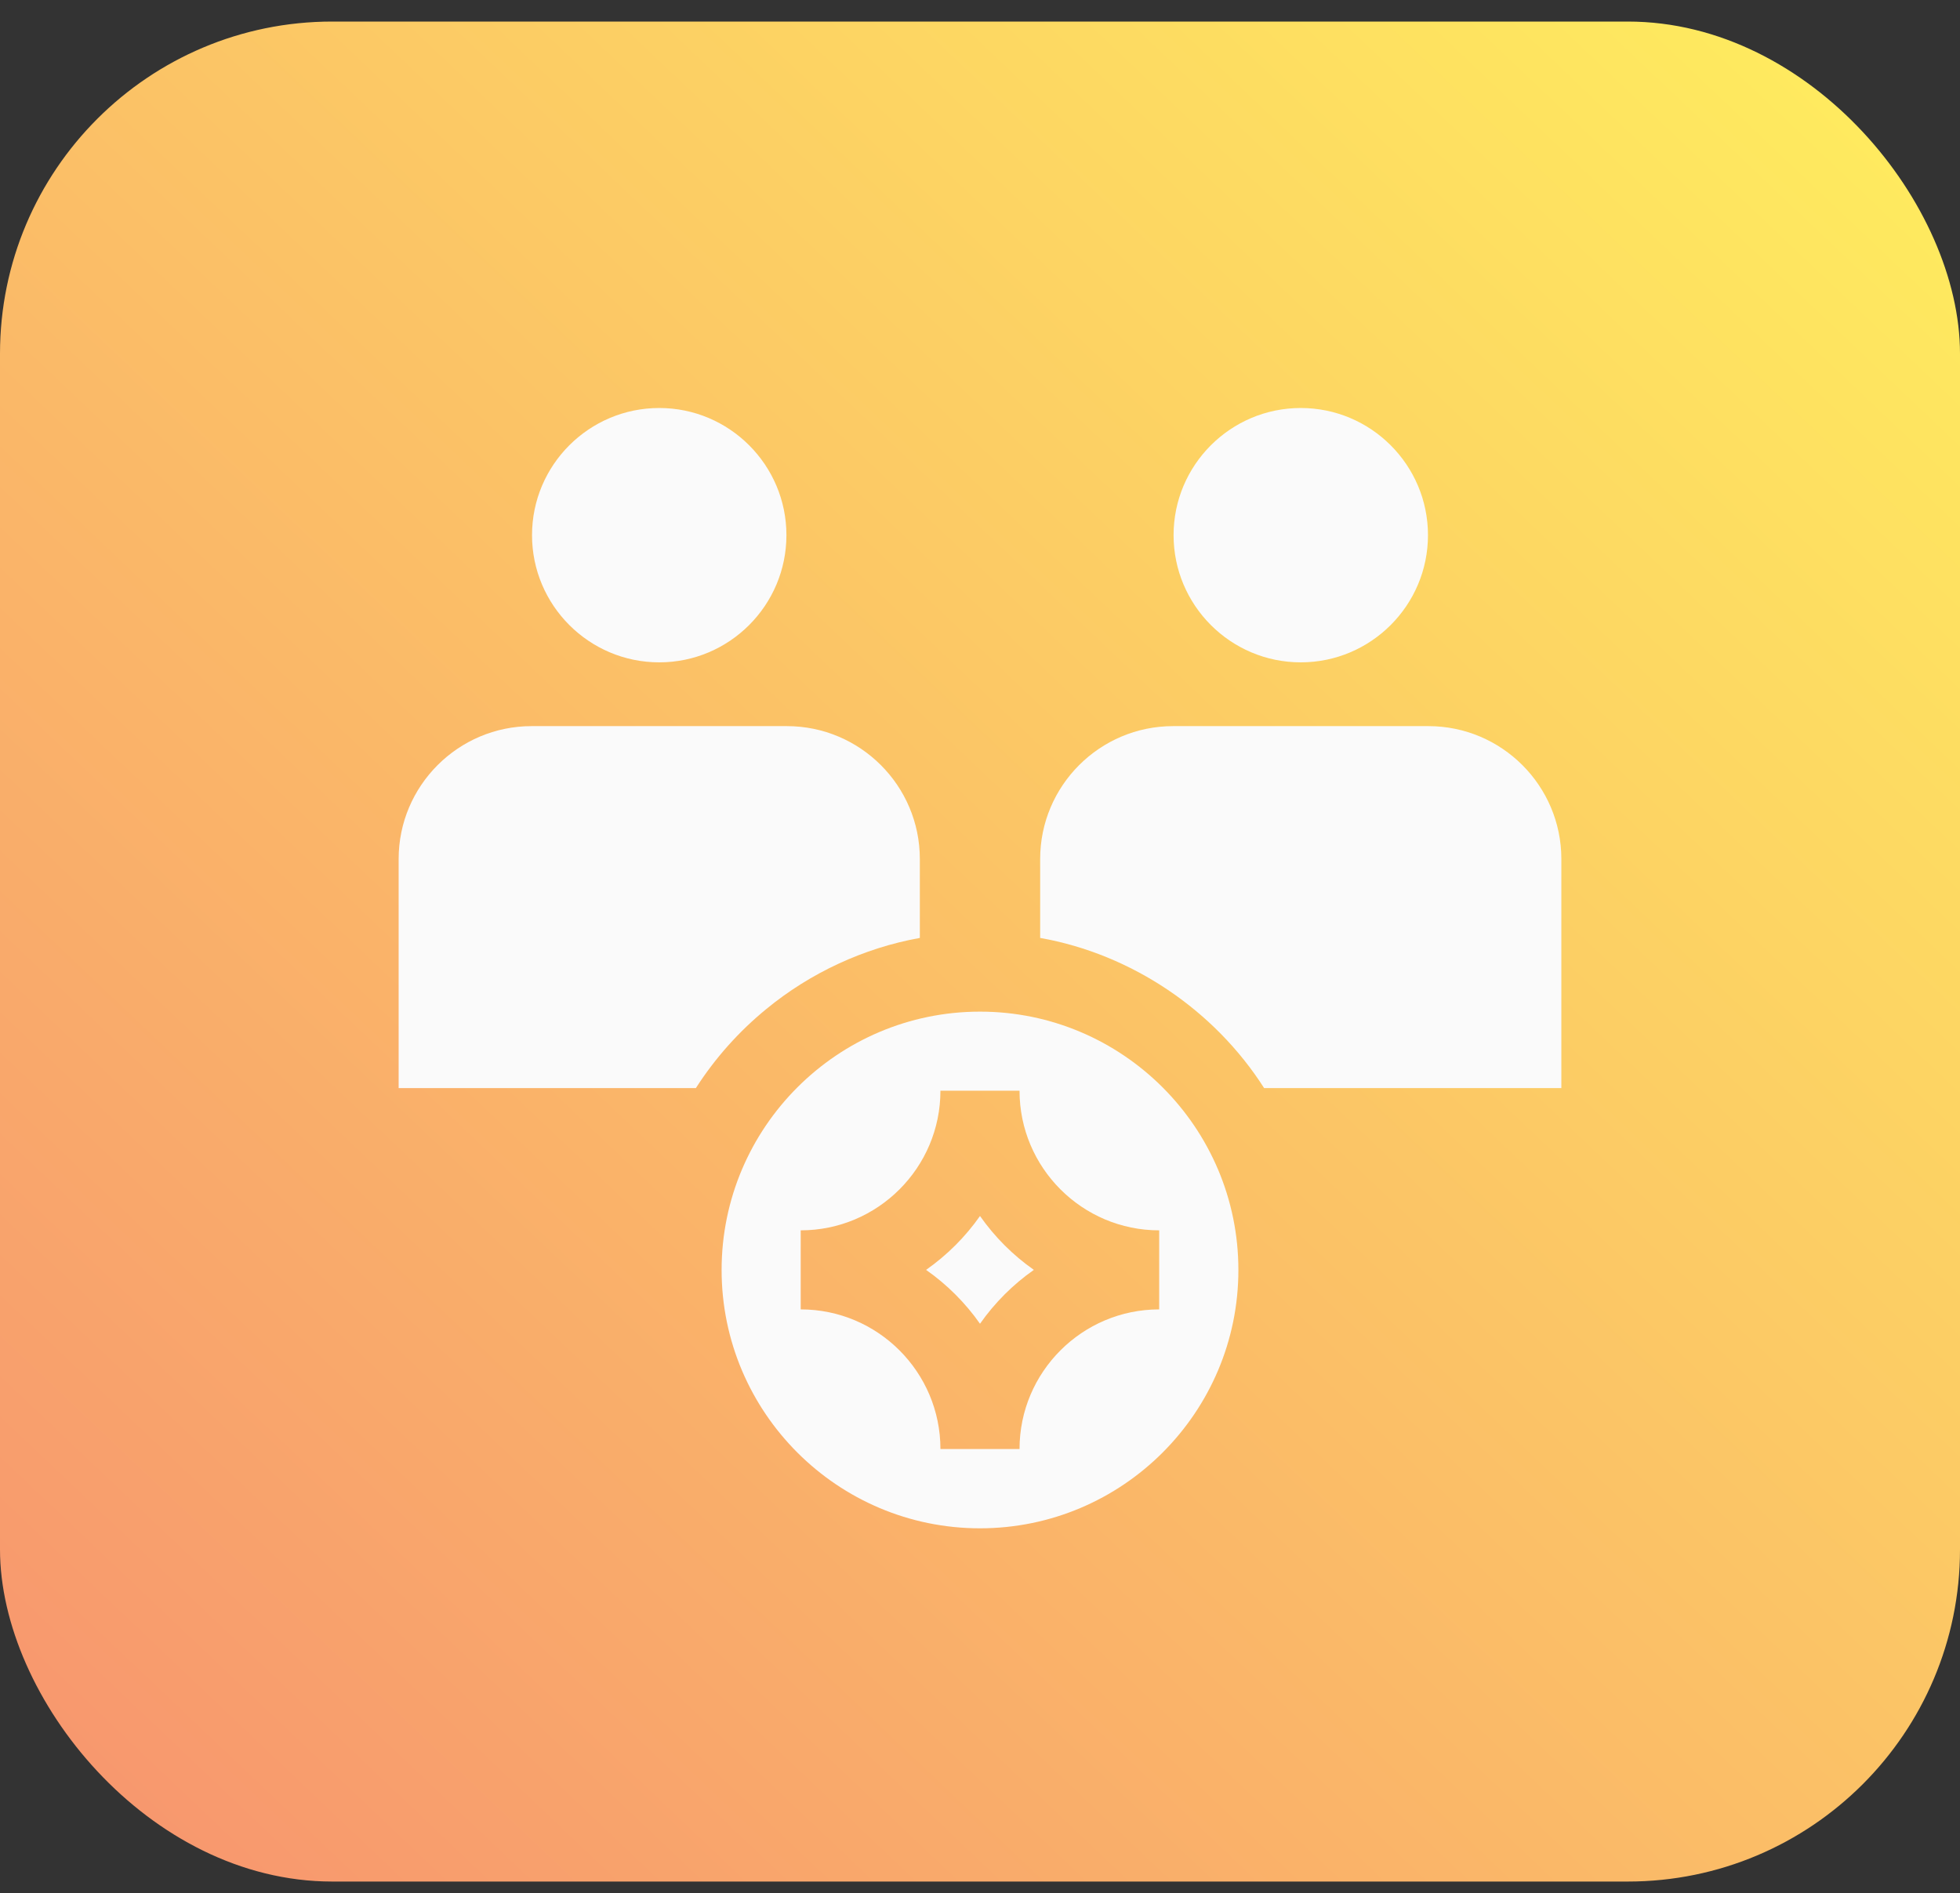 <svg width="59" height="57" viewBox="0 0 59 57" fill="none" xmlns="http://www.w3.org/2000/svg">
<rect x="0" y="0" width="59" height="57" fill="#333333" stroke="none"/>
<rect y="0.649" width="59" height="56" rx="10" fill="url(#paint0_linear_2399_8911)"/>
<g clip-path="url(#clip0_2399_8911)">
<path d="M19.845 19.942C21.956 19.942 23.673 18.224 23.673 16.112C23.673 14.001 21.956 12.284 19.845 12.284C17.733 12.284 16.015 14.001 16.015 16.112C16.015 18.224 17.733 19.942 19.845 19.942Z" fill="#FAFAFA"/>
<path d="M23.068 30.379C24.389 29.293 25.997 28.543 27.689 28.239V25.863C27.689 23.657 25.894 21.862 23.686 21.862H16.002C13.795 21.862 12 23.657 12 25.863V32.76H20.947C21.524 31.86 22.242 31.055 23.068 30.379Z" fill="#FAFAFA"/>
<path d="M39.156 19.942C41.267 19.942 42.985 18.224 42.985 16.112C42.985 14.001 41.267 12.284 39.156 12.284C37.044 12.284 35.327 14.001 35.327 16.112C35.327 18.224 37.044 19.942 39.156 19.942Z" fill="#FAFAFA"/>
<path d="M42.998 21.862H35.313C33.106 21.862 31.311 23.657 31.311 25.863V28.239C34.064 28.727 36.553 30.409 38.053 32.76H47V25.863C47 23.657 45.205 21.862 42.998 21.862Z" fill="#FAFAFA"/>
<path d="M29.5 36.611C29.058 37.241 28.507 37.791 27.877 38.233C28.507 38.675 29.058 39.225 29.5 39.855C29.942 39.225 30.491 38.675 31.121 38.233C30.491 37.791 29.942 37.241 29.5 36.611Z" fill="#FAFAFA"/>
<path d="M29.5 30.458C25.211 30.458 21.722 33.947 21.722 38.236C21.722 42.525 25.211 46.014 29.5 46.014C33.789 46.014 37.278 42.525 37.278 38.236C37.278 33.947 33.789 30.458 29.5 30.458ZM34.894 39.423C32.576 39.423 30.69 41.309 30.69 43.627H28.309C28.309 41.309 26.423 39.423 24.103 39.423V37.043C26.423 37.043 28.309 35.157 28.309 32.839H30.69C30.69 35.157 32.576 37.043 34.894 37.043V39.423Z" fill="#FAFAFA"/>
</g>
<defs>
<linearGradient id="paint0_linear_2399_8911" x1="59" y1="0.649" x2="3.076" y2="59.569" gradientUnits="userSpaceOnUse">
<stop stop-color="#FFEF5E"/>
<stop offset="1" stop-color="#F7936F"/>
</linearGradient>
<clipPath id="clip0_2399_8911">
<rect width="35" height="35" fill="white" transform="translate(12 11.649)"/>
</clipPath>
</defs>
</svg>
